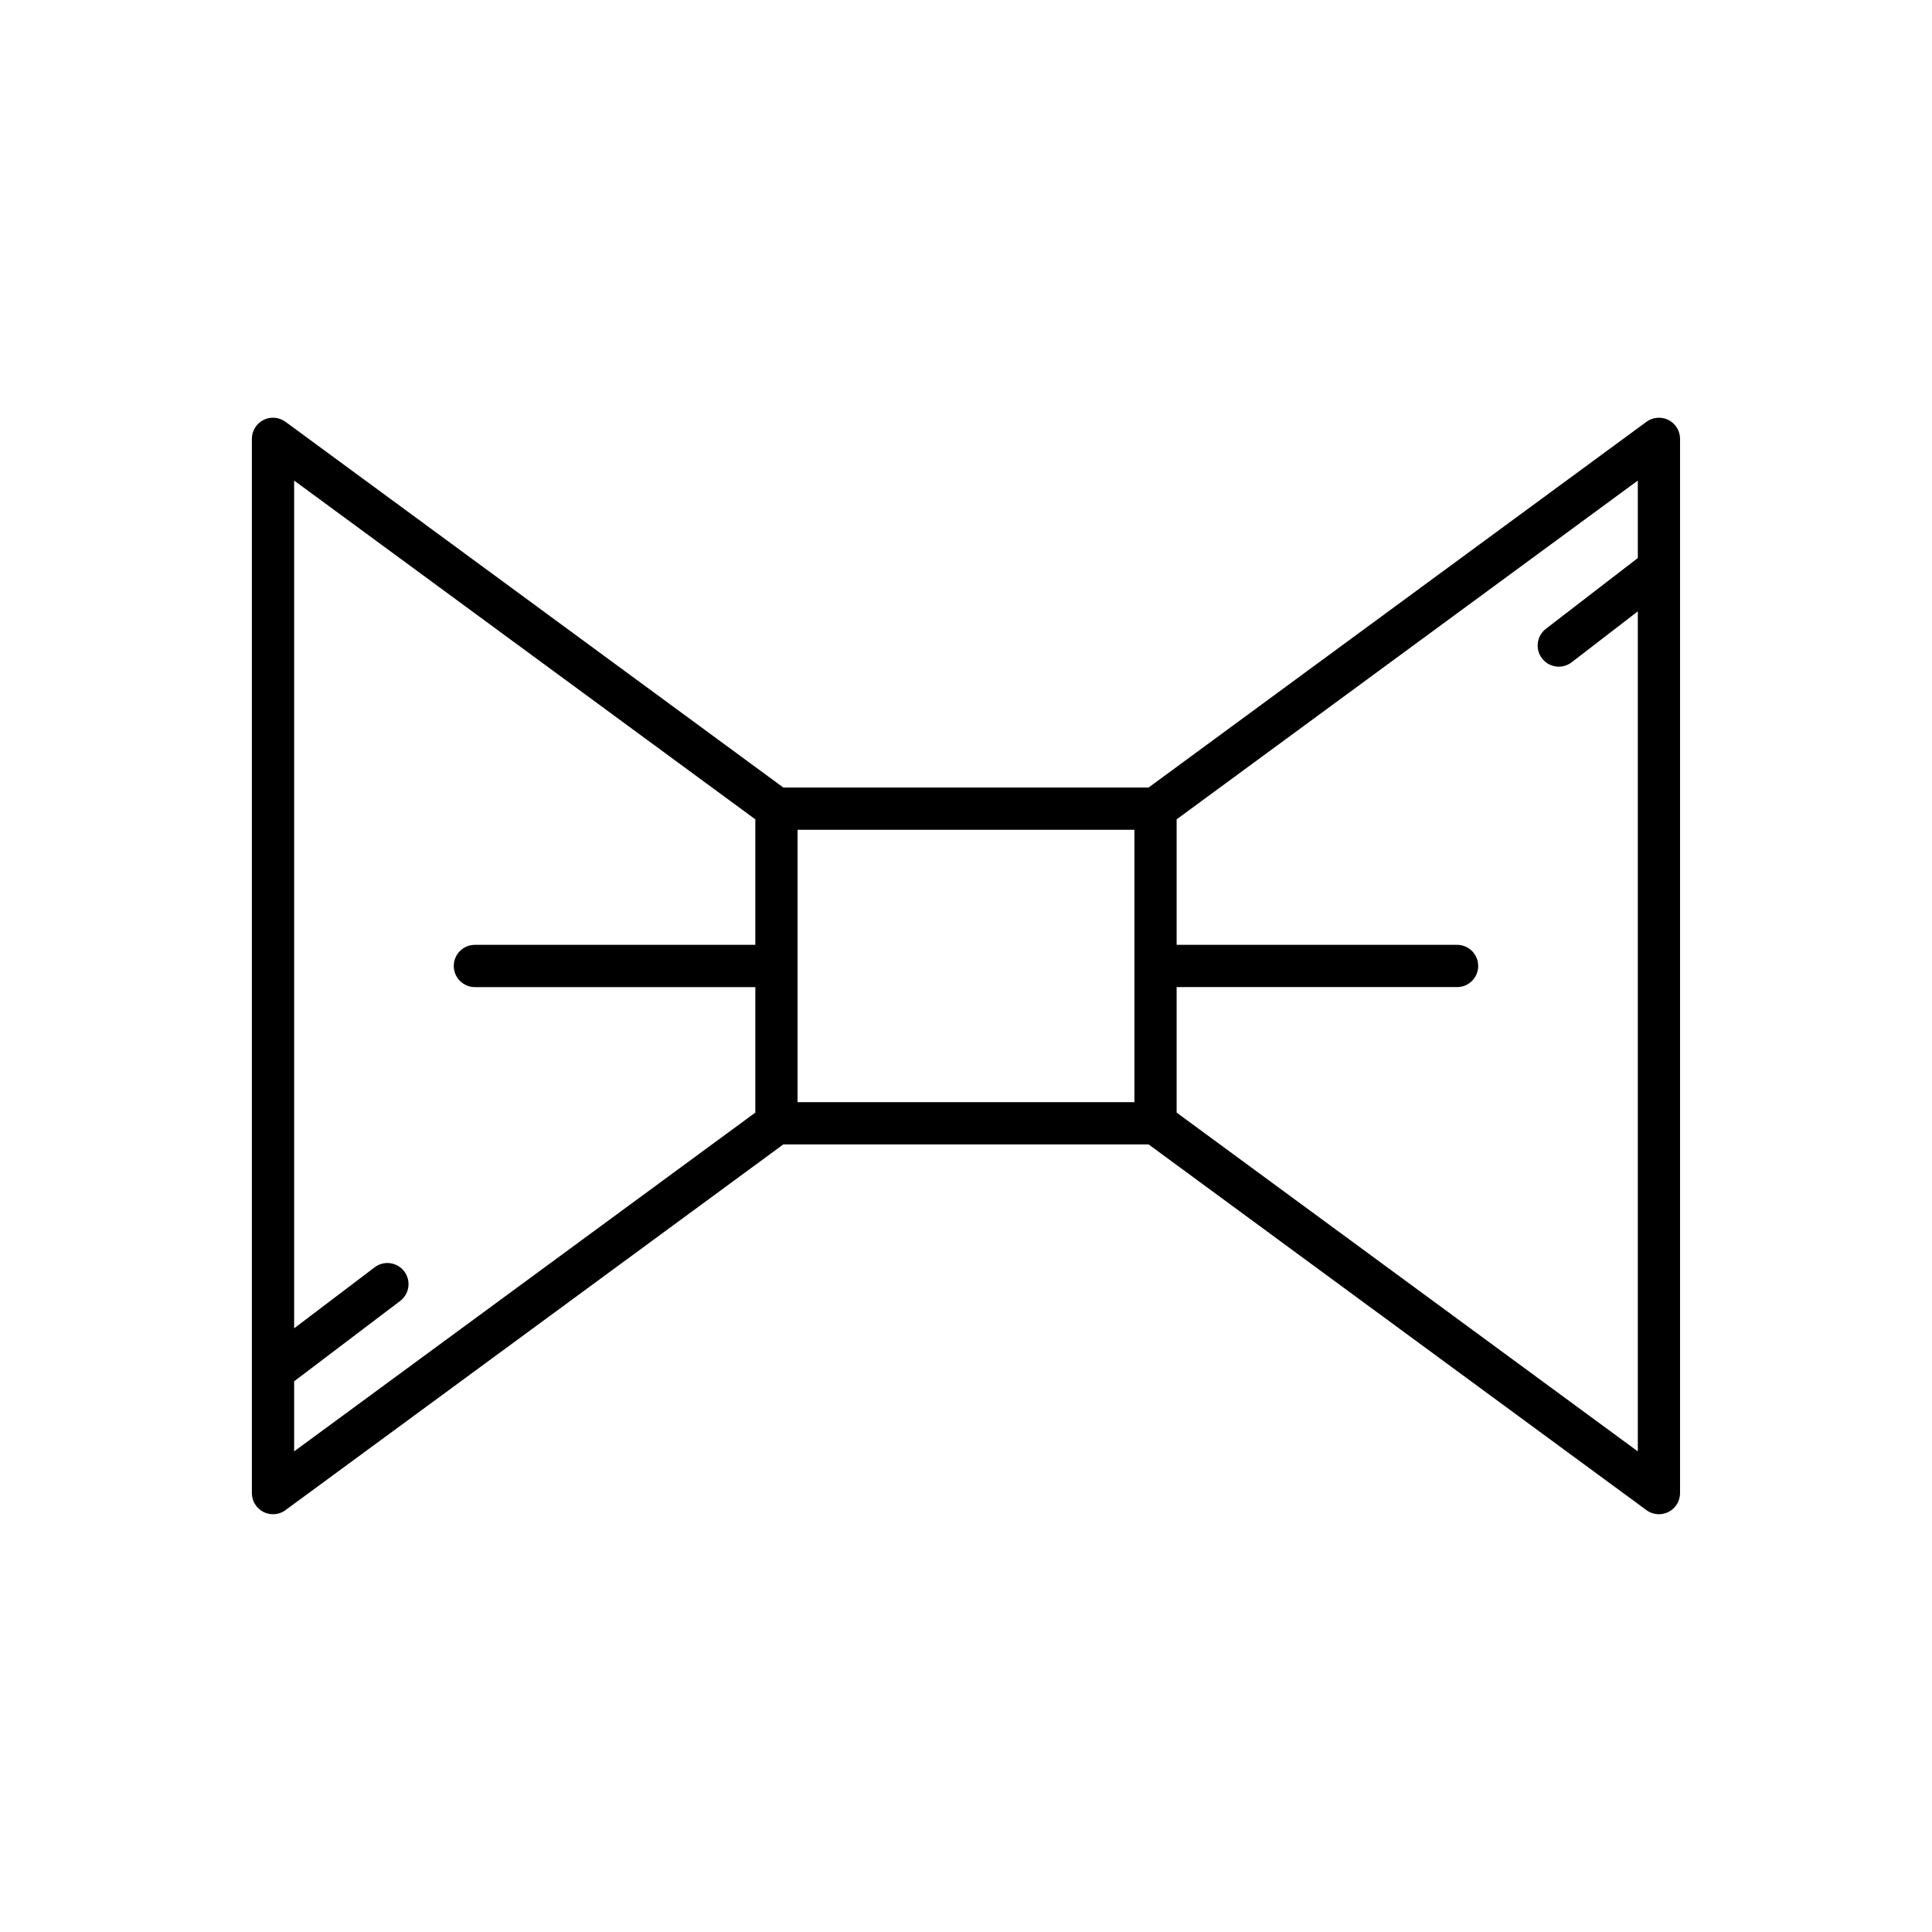 <?xml version="1.0" encoding="UTF-8"?>
<!-- Uploaded to: ICON Repo, www.svgrepo.com, Generator: ICON Repo Mixer Tools -->
<svg fill="#000000" width="800px" height="800px" version="1.1" viewBox="144 144 512 512" xmlns="http://www.w3.org/2000/svg">
 <path d="m213.82 255.3c-1.887 0.957-3.074 2.887-3.074 4.996v279.39c0 2.109 1.188 4.039 3.074 4.996 0.797 0.406 1.66 0.602 2.527 0.602 1.168 0 2.336-0.367 3.312-1.086l131.93-96.918h96.801l131.93 96.918c0.98 0.723 2.144 1.086 3.312 1.086 0.863 0 1.727-0.195 2.527-0.602 1.887-0.957 3.074-2.887 3.074-4.996v-279.39c0-2.109-1.188-4.039-3.074-4.996-1.875-0.945-4.133-0.766-5.84 0.488l-131.93 96.914h-96.801l-131.93-96.918c-1.699-1.254-3.957-1.434-5.84-0.488zm242 150.29h74.32c3.094 0 5.598-2.504 5.598-5.598s-2.504-5.598-5.598-5.598h-74.32v-33.258l122.22-89.781v20.527l-24.363 18.762c-2.449 1.887-2.902 5.402-1.016 7.852 1.098 1.434 2.762 2.18 4.438 2.18 1.191 0 2.394-0.379 3.41-1.164l17.531-13.5v222.62l-122.22-89.781zm-100.46-41.691h89.27v72.184h-89.27zm-133.41 146.16 28.094-21.289c2.465-1.863 2.953-5.379 1.082-7.84-1.863-2.465-5.391-2.953-7.84-1.082l-21.336 16.168v-224.66l122.22 89.781v33.258h-74.32c-3.094 0-5.598 2.504-5.598 5.598s2.504 5.598 5.598 5.598h74.32v33.258l-122.22 89.781z"/>
</svg>